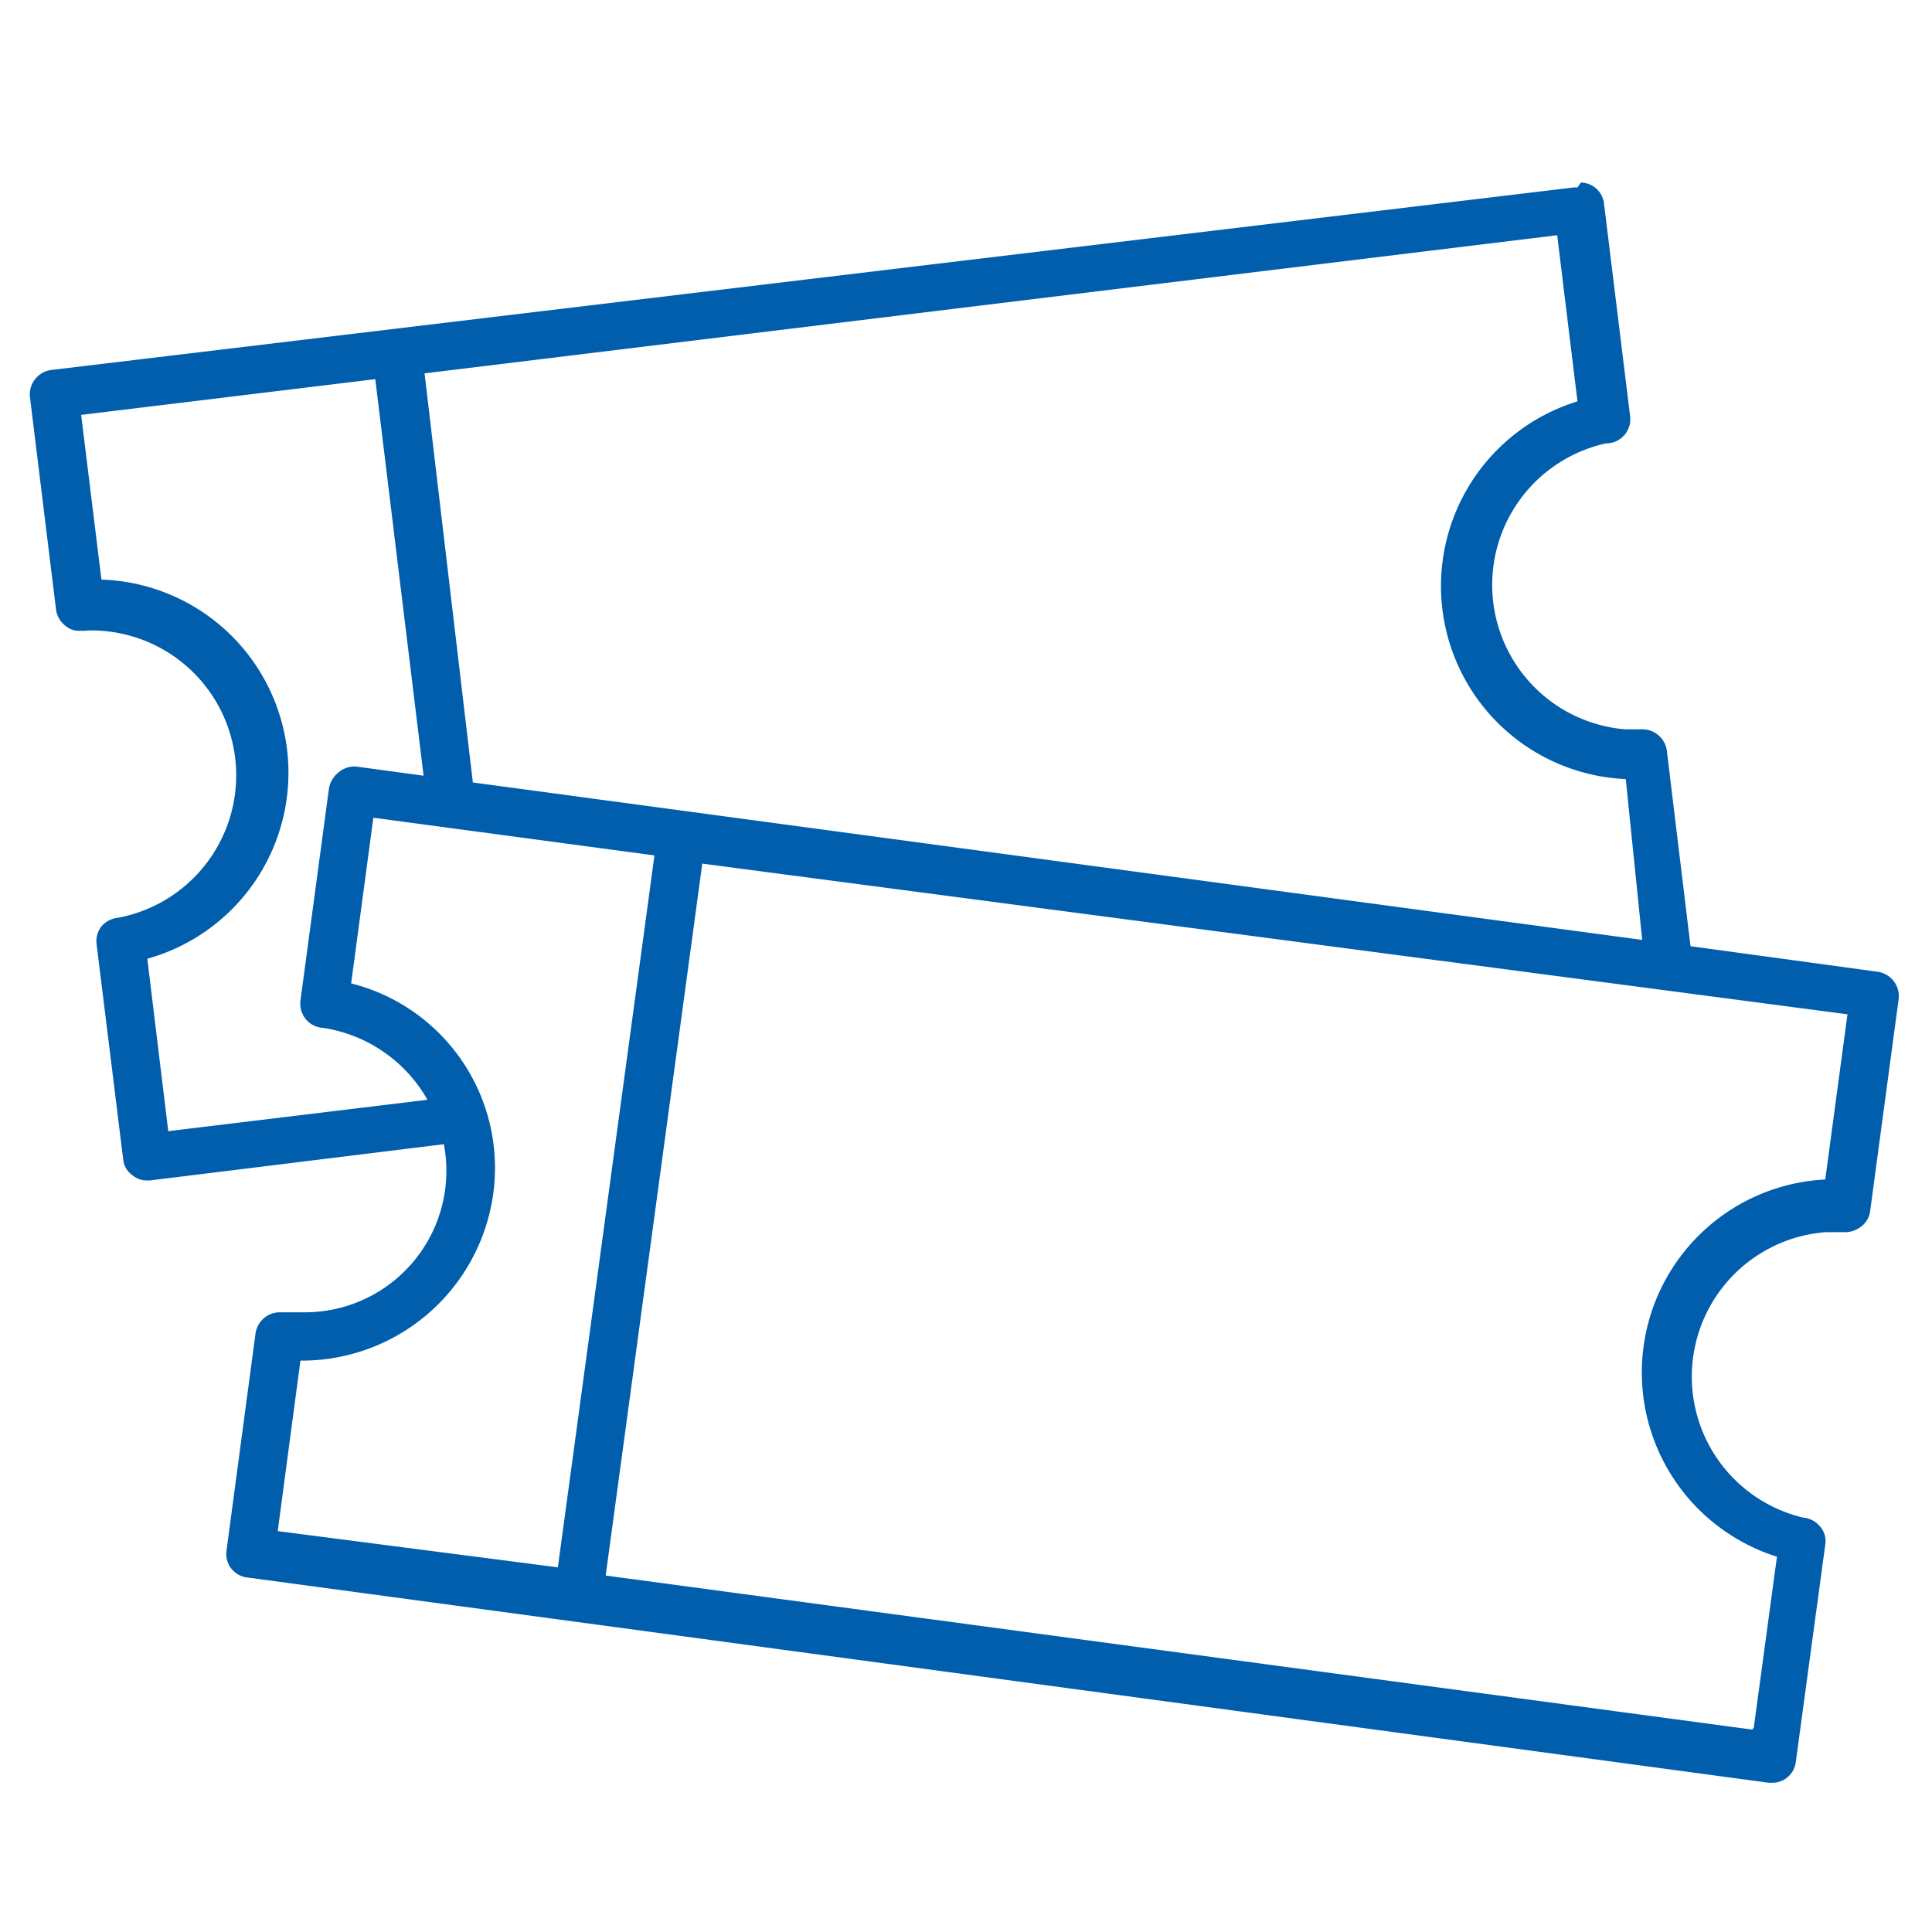 <svg id="Layer_1" data-name="Layer 1" xmlns="http://www.w3.org/2000/svg" width="40" height="40" viewBox="0 0 40 40">
  <defs>
    <style>
      .cls-1 {
        fill: #005ead;
      }
    </style>
  </defs>
  <title>Artboard 64</title>
  <g>
    <path class="cls-1" d="M5.15,32.38a.3.3,0,0,1-.17-.1.23.23,0,0,1,0-.18l.6-4.5a.26.26,0,0,1,.24-.22l.14,0,.39,0a3.19,3.19,0,0,0,3.13-3.77l0-.23-6.34.77a.26.26,0,0,1-.17-.05A.24.24,0,0,1,2.8,24l-.55-4.51a.24.24,0,0,1,0-.18.22.22,0,0,1,.17-.09,3.22,3.22,0,0,0-.37-6.42l-.39,0H1.66a.24.24,0,0,1-.16,0,.26.26,0,0,1-.09-.17L.87,8.19A.26.26,0,0,1,.92,8a.26.26,0,0,1,.17-.09L32.65,4.07a.24.24,0,0,1,.27.21l.54,4.4a.25.25,0,0,1-.06.2.27.27,0,0,1-.19.08,3.22,3.22,0,0,0,.4,6.42l.38,0h0a.26.26,0,0,1,.29.21l.52,4.25,4,.54a.26.26,0,0,1,.17.09.26.26,0,0,1,.05.19L38.47,25a.26.26,0,0,1-.12.18.22.22,0,0,1-.13,0,2.41,2.41,0,0,0-.41,0,3.22,3.22,0,0,0-.51,6.4.26.26,0,0,1,.18.09.24.24,0,0,1,.06.2l-.6,4.49a.26.26,0,0,1-.25.22Zm7.16.17-.05.26.25,0,24,3.23.53-4L36.8,32a3.72,3.72,0,0,1-2.74-4.09,3.76,3.76,0,0,1,3.72-3.23H38l0-.21.49-3.68L14.32,17.56ZM6,28.14l-.51,3.78,6.33.85,0-.27,2-15-6.31-.85L7,20.54l.21.06a3.66,3.66,0,0,1,2,1.34,3.72,3.72,0,0,1-3,6H6.06ZM1.4,8.38l.48,3.91H2.1A3.71,3.71,0,0,1,3,19.61l-.22.05.49,4,6-.73-.18-.33A3.21,3.21,0,0,0,6.71,21a.25.25,0,0,1-.18-.1.22.22,0,0,1-.06-.18l.59-4.4a.24.24,0,0,1,.25-.21l1.75.23L8,7.57Zm7.08-.87,1.09,8.91,24.74,3.33-.48-3.87h-.22a3.72,3.72,0,0,1-.89-7.33l.21-.06-.47-3.9Z"/>
    <path class="cls-1" d="M33,6.58l.26,2.13h-.06l-.18,0,.24-.06-.05-.43L33,6.58M1.26,9.34,1.6,12.1l0,.43h.22l-.21,0-.4-3.22M34.05,15.6v0h-.34l.34,0m-26.74.77h0l-.07.49,0,.32.11-.81m-2,.92a3.5,3.5,0,0,1-2.4,2.08l-.42.1v0a3.46,3.46,0,0,0,2.33-1.31,3.93,3.93,0,0,0,.49-.84M38,20.5l.81.11h0l-.49-.07-.32,0m.8.21L38.22,25h-.07l-.34,0a3.62,3.62,0,0,0-1.41.28A3.56,3.56,0,0,1,37.79,25h.44l.05-.43.46-3.43.06-.39m-32.08,0,.43.11A3.49,3.49,0,0,1,9,22.09a3.18,3.18,0,0,1,.39.66l-.14-.26a3.44,3.44,0,0,0-2.57-1.73v0m2.91,2.56a3.51,3.51,0,0,1,.11,1.21,3.87,3.87,0,0,0-.05-.88l-.06-.33m-6.42.64L3,24H3l.17,0m2.6,3.71h0m28.48,1a3.48,3.48,0,0,0,3,3.2v0l-.43-.11a3.46,3.46,0,0,1-2.57-3.12M5.18,32.13l.5.07L11.5,33l.53.07h0l.45.06,9.11,1.23L5.18,32.13h0M37,33.84l-.34,2.53h0l.07-.49.27-2m-4.34-30h-.07L1.06,7.66a.51.51,0,0,0-.44.56l.54,4.4a.5.5,0,0,0,.2.34.42.42,0,0,0,.28.1h.1a2.17,2.17,0,0,1,.36,0A3,3,0,0,1,2.45,19a.52.52,0,0,0-.35.18.5.5,0,0,0-.1.37L2.55,24a.45.45,0,0,0,.19.33.46.46,0,0,0,.3.11H3.1l6.09-.75a2.93,2.93,0,0,1-2.88,3.48l-.36,0-.11,0H5.78a.51.51,0,0,0-.49.44l-.6,4.49a.49.49,0,0,0,.43.56l31.5,4.25h.07a.49.49,0,0,0,.49-.43l.61-4.5a.46.46,0,0,0-.12-.39.51.51,0,0,0-.34-.17,3,3,0,0,1,.48-5.91h.29l.12,0a.5.5,0,0,0,.26-.08.48.48,0,0,0,.24-.36l.59-4.39a.51.51,0,0,0-.43-.56L35,19.59l-.49-4.05a.51.51,0,0,0-.5-.44H34l-.35,0a3,3,0,0,1-.4-5.92.5.5,0,0,0,.5-.56l-.54-4.4a.49.49,0,0,0-.48-.44ZM34,19.46,9.79,16.2l-1-8.47L32.24,4.87l.42,3.44a4,4,0,0,0,1,7.82L34,19.46ZM3.48,23.39l-.43-3.54A4,4,0,0,0,2.1,12L1.68,8.59l6.09-.74,1,8.21-1.4-.19H7.31A.5.5,0,0,0,7,16a.53.53,0,0,0-.19.33l-.59,4.39a.52.52,0,0,0,.11.38.5.5,0,0,0,.35.18,3,3,0,0,1,2.17,1.49l-5.37.65Zm2.8,4.78a4,4,0,0,0,3.93-3.44,3.94,3.94,0,0,0-2.94-4.37l.46-3.43,5.82.78-2,14.74v0L5.75,31.7l.47-3.53Zm30,7.64L12.54,32.62a.06.06,0,0,0,0,0l2-14.74L38.25,21l-.46,3.42h0a4,4,0,0,0-1,7.81l-.48,3.54Z"/>
  </g>
</svg>
